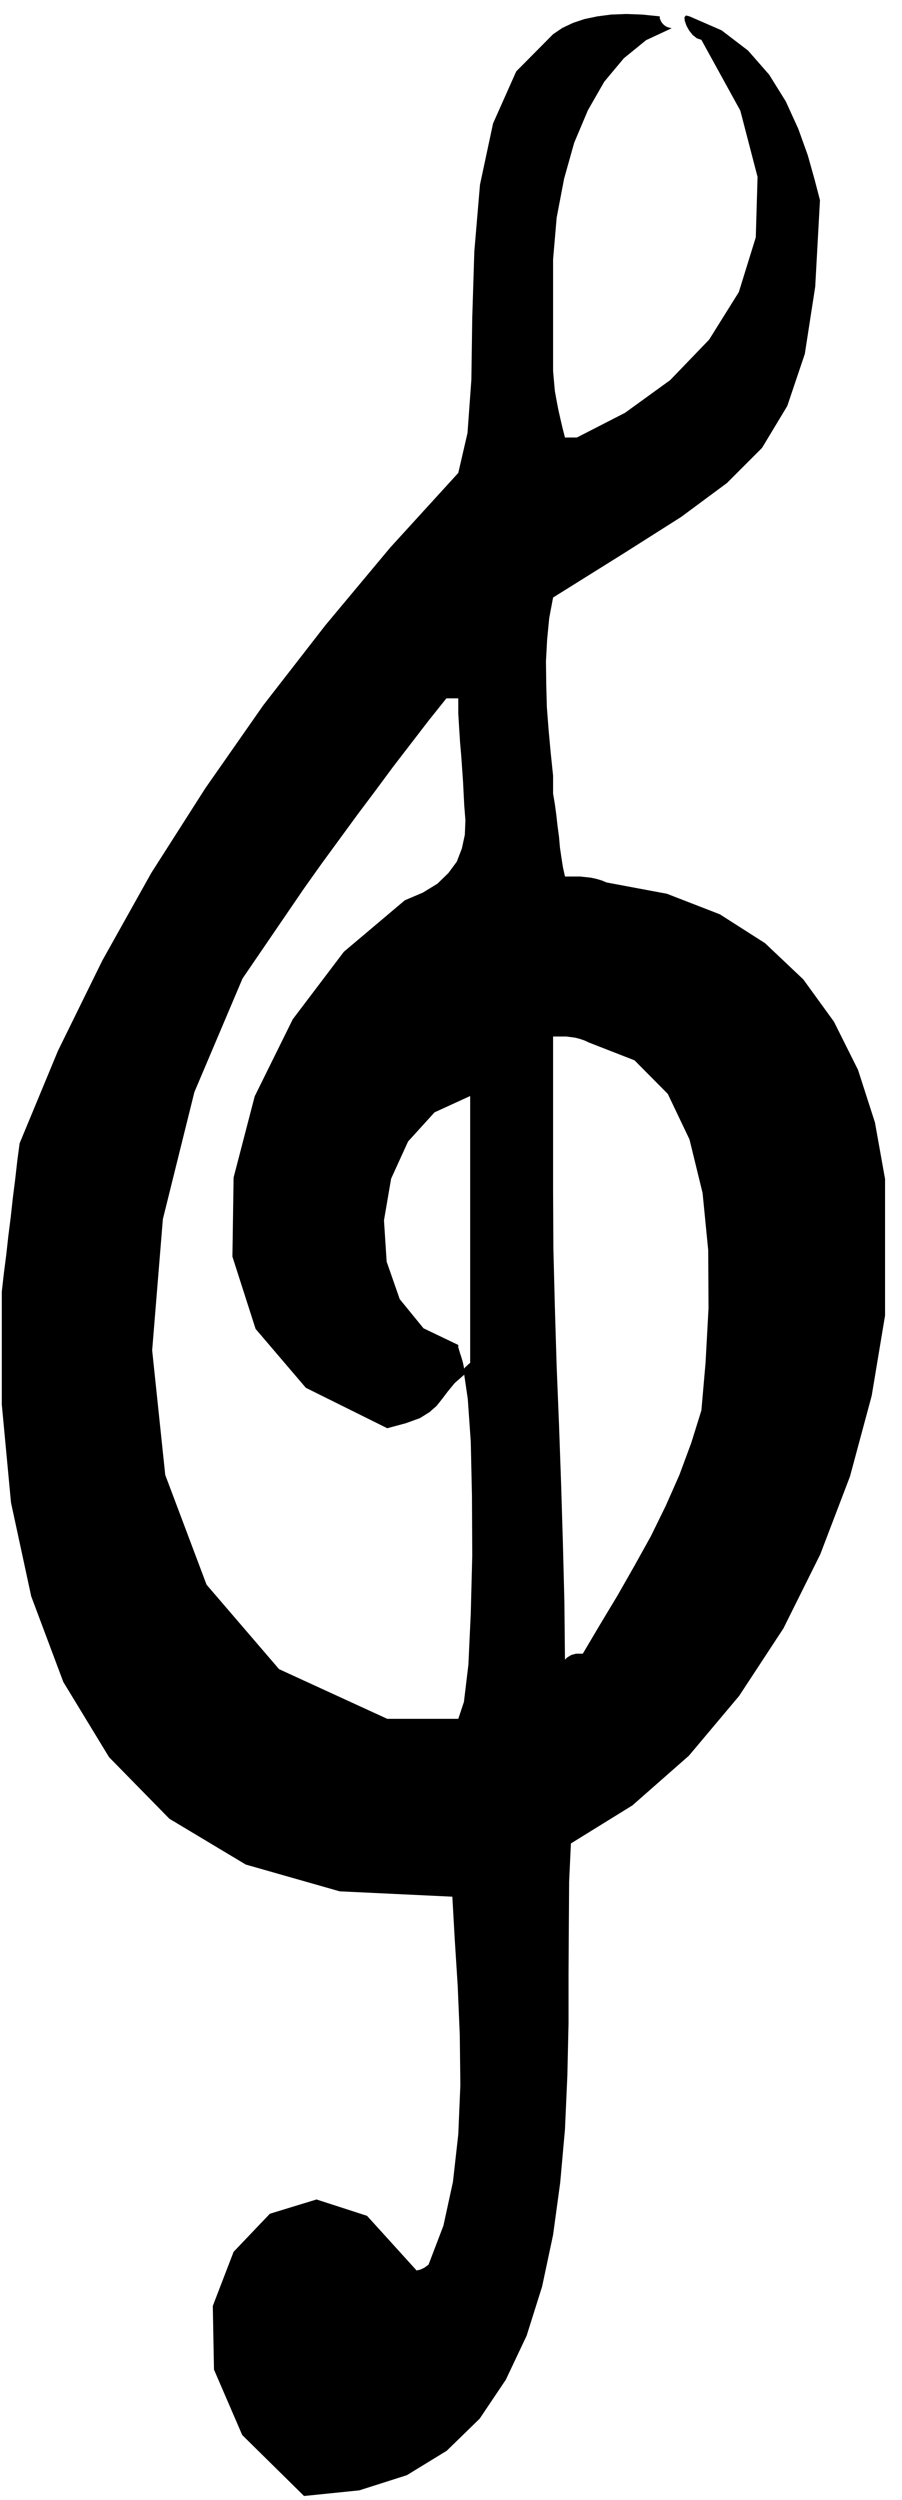 <svg xmlns="http://www.w3.org/2000/svg" fill-rule="evenodd" height="1358.257" preserveAspectRatio="none" stroke-linecap="round" viewBox="0 0 3035 8406" width="490.455"><style>.brush1{fill:#000}.pen1{stroke:none}</style><path class="pen1 brush1" d="M2978 4423v-459l-34-190-57-177-81-162-103-142-129-122-152-97-178-69-203-38-17-7-17-5-18-4-18-2-19-2h-51l-7-32-5-32-5-34-3-35-5-37-4-36-5-37-6-36v1037-220h45l15 2 15 2 15 4 15 5 15 7 60-538-60 538 154 60 112 113 73 153 44 180 19 193 1 195-10 183-14 160-34 109-40 108-46 104-50 102-55 99-57 100-59 98-58 98h-23l-7 2-8 2-7 4-8 5-7 7-2-196-5-197-6-198-7-198-8-198-6-198-5-197-1-194v-40 3550l24-176 16-179 8-180 4-176v-170l1-160 1-147 6-128 207-128 190-167 169-201 149-227 124-249 100-262 73-271 45-270zM1861 2608v60-60zm0-1396v797l237-148 194-123 154-114 118-118 85-141 59-175 35-226 16-291-18-69-23-82-32-89-42-92-56-90-71-81-89-68-108-47-12-3-5 6 1 12 6 17 9 16 12 15 14 11 15 5 131 238 58 223-6 203-57 184-100 160-131 136-152 110-162 83h-40l-8-31-7-30-7-31-6-31-6-33-3-33-3-35v-35zm0-1097v757l12-140 25-131 34-121 46-109 55-96 66-79 75-61 86-40-8-2-7-2-7-4-6-5-6-7-3-6-3-7v-7l-59-6-54-2-51 2-46 6-43 9-39 13-36 17-31 21zm0 757V115l-124 125-78 175-44 206-19 224-7 223-3 209-13 179-31 134-229 251-218 261-209 269-195 279-182 285-165 295-149 303-129 311-8 60-7 62-8 63-7 64-8 63-7 63-8 62-7 62v379l31 330 68 315 108 288 154 253 203 207 257 154 316 90 379 18 8 142 10 157 7 165 2 169-7 166-18 160-32 147-50 131-8 6-7 5-7 3-6 3-9 2-3 1-167-184-170-55-157 48-122 128-70 182 4 214 95 220 208 205 186-19 160-51 134-82 111-108 88-131 70-148 52-165 37-174V4004h-279v-319l-120 55-89 98-57 125-24 140 9 139 44 126 80 98 117 56v8l3 10 3 10 4 12 3 10 3 11 2 10 2 9v-1l2-2 2-3 4-3 5-5 7-6v-578h279V2668l-299 39-2-39-2-40-3-43-3-43-4-46-3-47-3-50v-51h-40l-60 75-60 78-60 78-60 81-60 80-60 82-60 82-59 83-207 303-162 382-106 427-36 441 44 419 139 369 244 284 364 167h239l19-57 15-125 8-172 5-195-1-201-4-182-10-143-12-82-32 28-23 28-19 25-19 24-24 21-32 20-47 17-63 17-274-136-169-198-78-243 4-266 71-273 128-259 172-227 205-173 61-26 49-30 37-36 28-38 17-44 10-46 2-49-4-51 299-39v-60l-8-77-7-76-6-78-2-76-1-77 4-74 7-72 13-69V872z"/><path class="pen1 brush1" d="m1223 6278-402-141-297-254-203-340-118-398-46-431 19-434 72-413 117-362 138-257 150-256 158-256 169-251 179-245 190-236 200-224 212-209 154 17 137-38 123-80 112-104 102-115 98-107 95-86 97-46-29 134-29 109-33 89-39 77-52 67-66 67-85 72-106 83-7-1h-5l-5-1-3-1-5-3-4-3-5-5-6-6-31 42-44 40-55 34-60 31-66 25-65 22-62 15-56 11-1 22v25l-1 25-1 27-3 25-3 26-5 25-6 24h-1l-2 2-3 2-3 4-5 5-6 7-7-14-5-10-4-9-1-7-2-8v-32l-131 78-135 122-135 154-131 174-126 181-114 177-102 159-84 132-157 363-114 402-60 417 9 411 89 378 185 326 292 247 414 149 52-7 41-5 29-4 23-2 16-2h39l-7 98-5 75-5 55-3 41-5 28-4 22-5 19-6 21-40 12-42 8-44 3-44 2-45-2-44-1-42-2h-38z"/><path class="pen1 brush1" d="M1941 6098v-379l226-243 191-327 139-379 74-393-8-373-104-316-216-226-342-96v-32l3-32 3-33 4-33 3-34 3-33 2-33 2-30 281-39 221 78 168 168 122 232 82 268 51 280 25 265 7 224-39 181-66 221-93 240-114 243-135 226-151 193-165 140-174 72zm-180-4547-22-156-17-175-8-187 7-191 24-188 49-176 77-156 110-128 3 3 7 7 6 6 4 4-61 158-46 152-35 147-23 146-15 147-6 153v161l6 173v6l3 5 3 3 6 3 6 1 7 1h7l8 1v60h-15l-12 3-12 3-11 4-12 3-12 3-13 2-13 2z"/></svg>
